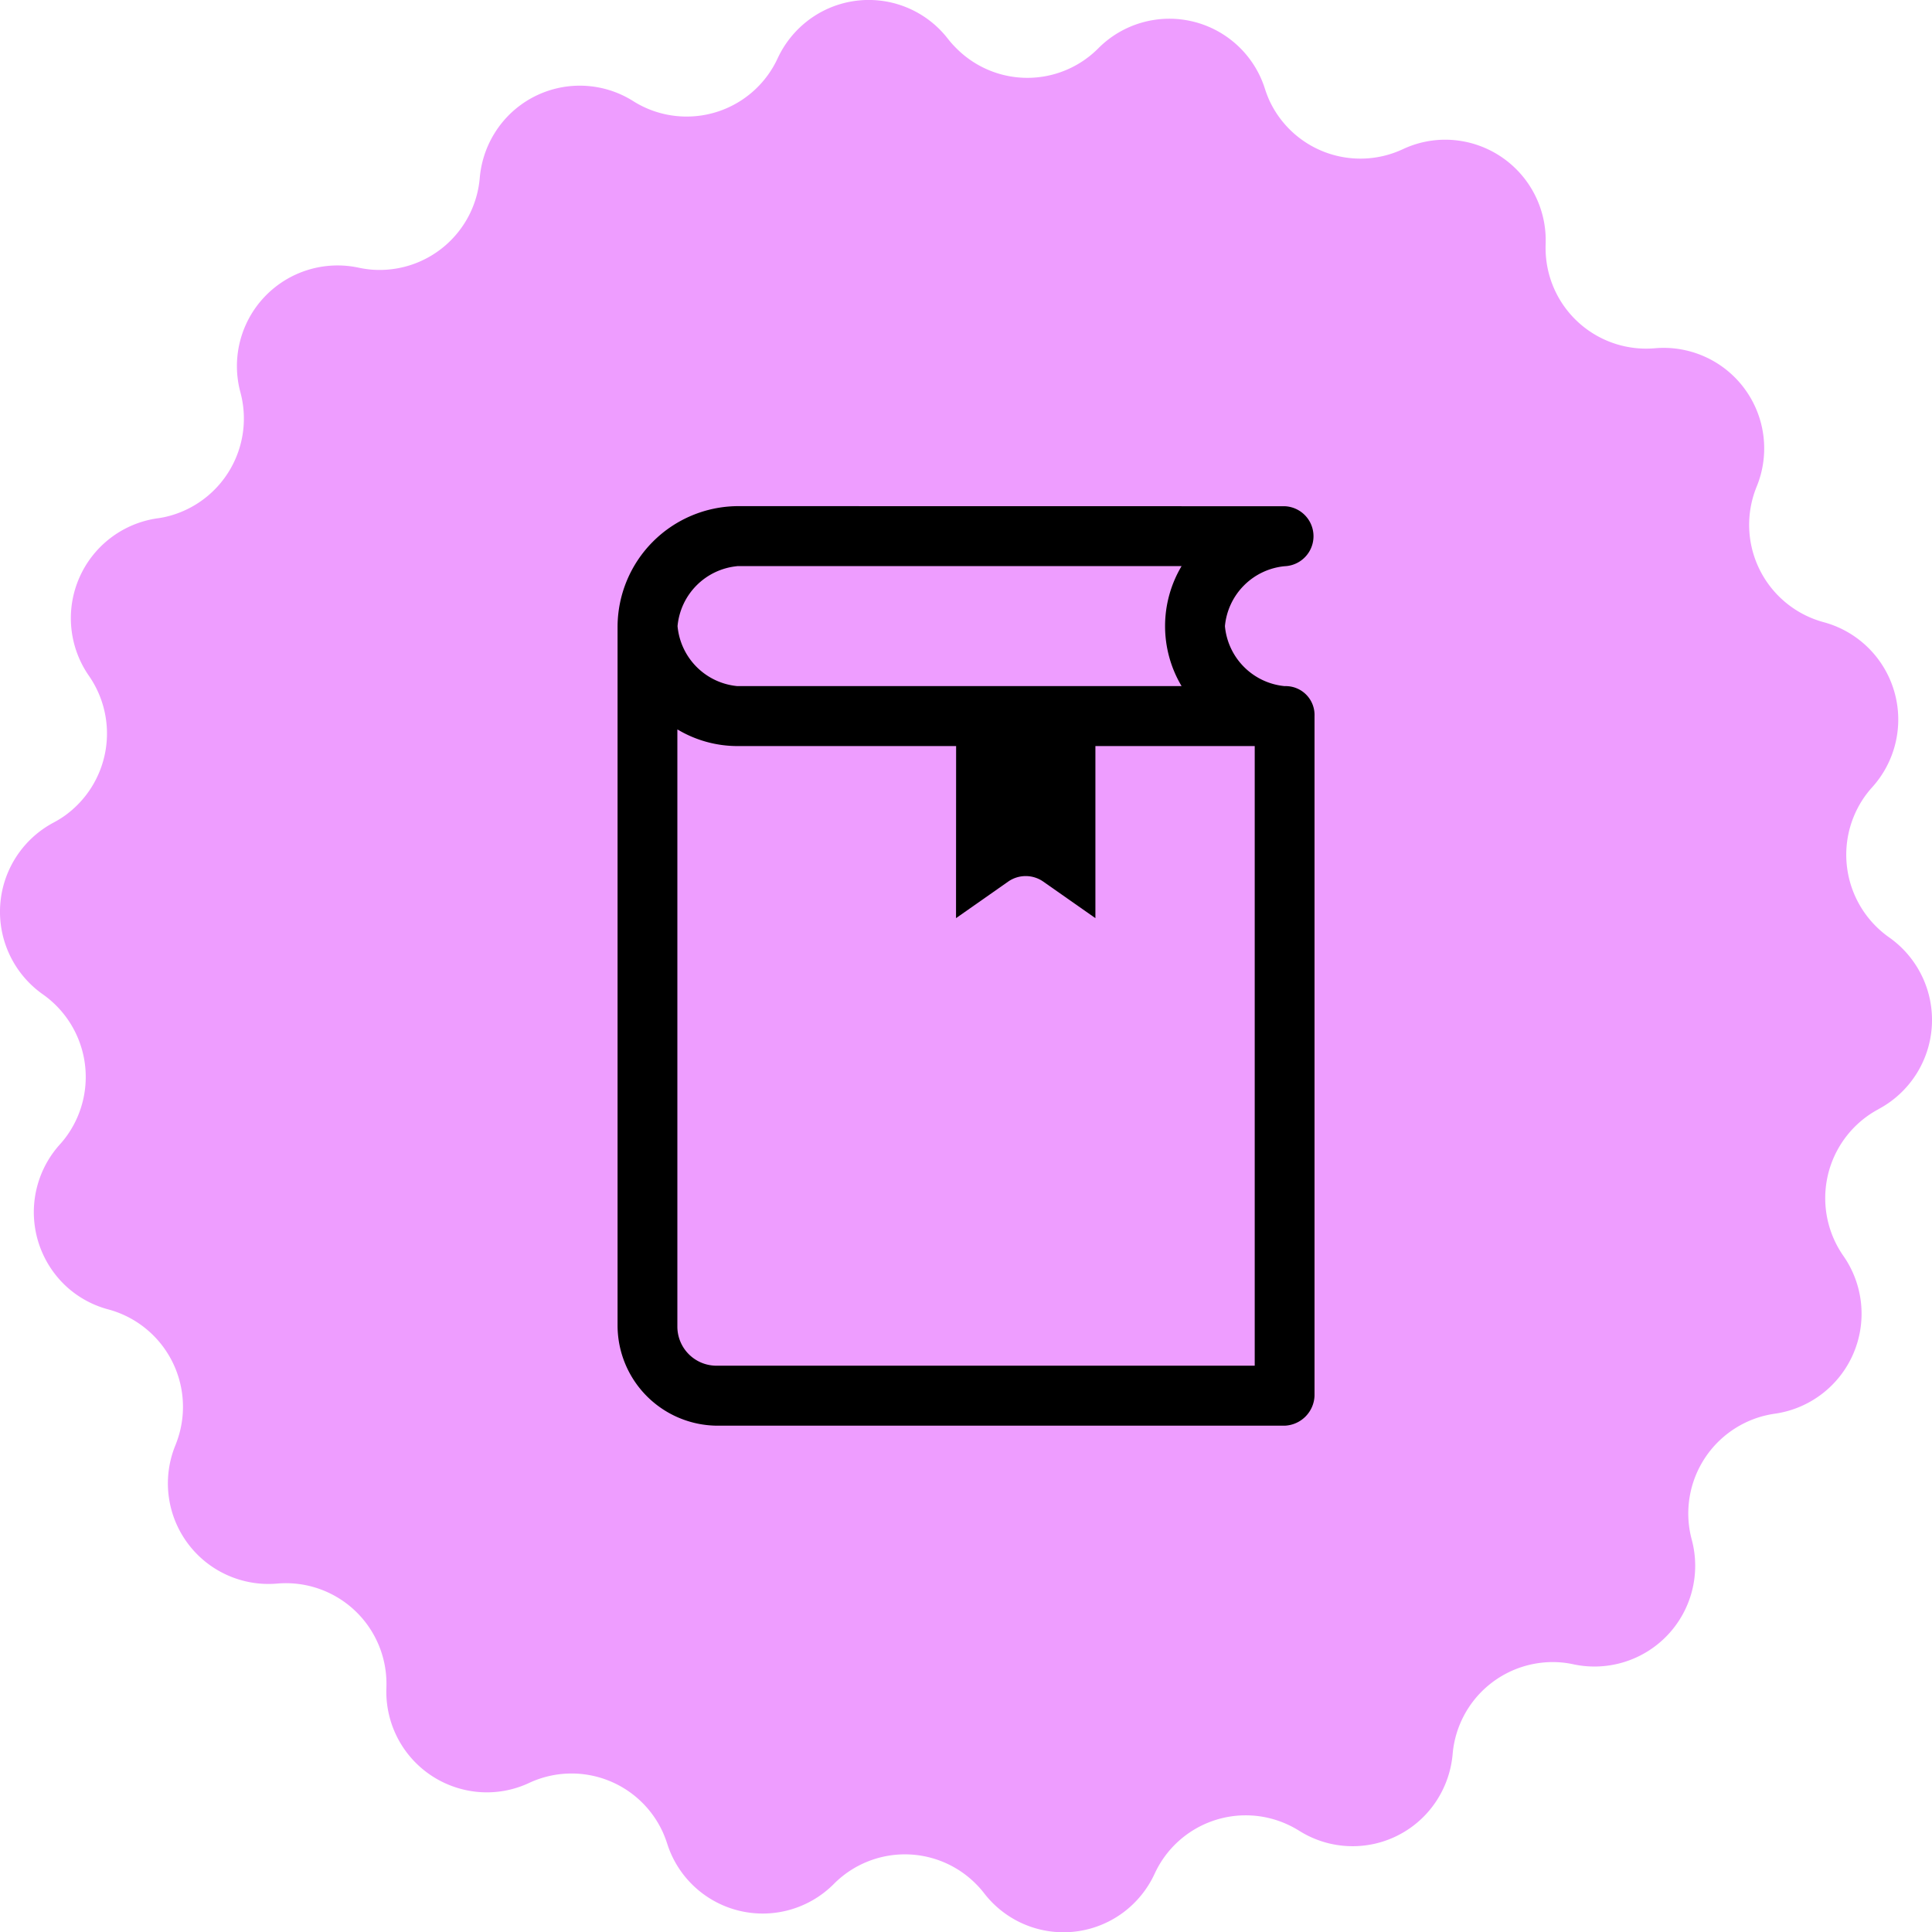 <svg height="43" viewBox="0 0 43 43" width="43" xmlns="http://www.w3.org/2000/svg" xmlns:xlink="http://www.w3.org/1999/xlink"><clipPath id="a"><path d="m0 0h43v43h-43z"/></clipPath><g clip-path="url(#a)"><path d="m41.81 24.685a2.248 2.248 0 0 0 .236-3.822 2.249 2.249 0 0 1 -.551-3.124 2.339 2.339 0 0 1 .175-.219 2.245 2.245 0 0 0 -1.08-3.672 2.244 2.244 0 0 1 -1.583-2.748 2.208 2.208 0 0 1 .09-.268 2.238 2.238 0 0 0 -2.266-3.081 2.238 2.238 0 0 1 -2.423-2.038 2.351 2.351 0 0 1 -.007-.281 2.24 2.24 0 0 0 -2.151-2.321 2.213 2.213 0 0 0 -1.026.209 2.232 2.232 0 0 1 -2.971-1.083 2.394 2.394 0 0 1 -.1-.262 2.23 2.23 0 0 0 -3.708-.9 2.226 2.226 0 0 1 -3.159 0 2.205 2.205 0 0 1 -.186-.208 2.228 2.228 0 0 0 -3.138-.394 2.255 2.255 0 0 0 -.654.825 2.231 2.231 0 0 1 -2.969 1.087 2.153 2.153 0 0 1 -.245-.134 2.229 2.229 0 0 0 -3.081.705 2.257 2.257 0 0 0 -.335 1 2.237 2.237 0 0 1 -2.419 2.044 2.338 2.338 0 0 1 -.28-.043 2.24 2.24 0 0 0 -2.628 2.776 2.245 2.245 0 0 1 -1.579 2.749 2.045 2.045 0 0 1 -.275.055 2.246 2.246 0 0 0 -1.521 3.5 2.251 2.251 0 0 1 -.546 3.126 2.277 2.277 0 0 1 -.24.146 2.248 2.248 0 0 0 -.236 3.822 2.249 2.249 0 0 1 .551 3.124 2.2 2.2 0 0 1 -.175.219 2.251 2.251 0 0 0 .158 3.169 2.228 2.228 0 0 0 .922.5 2.246 2.246 0 0 1 1.584 2.757 2.569 2.569 0 0 1 -.09.267 2.238 2.238 0 0 0 2.266 3.078 2.238 2.238 0 0 1 2.423 2.038 2.357 2.357 0 0 1 .007.281 2.24 2.24 0 0 0 2.149 2.326 2.213 2.213 0 0 0 1.03-.209 2.232 2.232 0 0 1 2.969 1.089 2.476 2.476 0 0 1 .1.259 2.231 2.231 0 0 0 3.712.9 2.228 2.228 0 0 1 3.16 0 2.194 2.194 0 0 1 .185.21 2.229 2.229 0 0 0 3.136.395 2.255 2.255 0 0 0 .659-.834 2.23 2.23 0 0 1 2.969-1.087 2.267 2.267 0 0 1 .247.134 2.229 2.229 0 0 0 3.081-.707 2.261 2.261 0 0 0 .334-1 2.237 2.237 0 0 1 2.412-2.04 2.178 2.178 0 0 1 .281.043 2.242 2.242 0 0 0 2.628-2.778 2.244 2.244 0 0 1 1.578-2.745 2.284 2.284 0 0 1 .275-.056 2.248 2.248 0 0 0 1.524-3.51 2.247 2.247 0 0 1 .547-3.124 2.153 2.153 0 0 1 .239-.146" fill="#ee9dff"/><path d="m14.924 10.013a2.693 2.693 0 0 0 -2.659 2.67v15.572a2.233 2.233 0 0 0 2.215 2.224h12.632a.692.692 0 0 0 .665-.668v-15.125a.642.642 0 0 0 -.619-.667.313.313 0 0 0 -.046 0 1.476 1.476 0 0 1 -1.329-1.335 1.476 1.476 0 0 1 1.329-1.334.668.668 0 0 0 0-1.335zm0 1.335h9.894a2.61 2.61 0 0 0 0 2.67h-9.894a1.475 1.475 0 0 1 -1.324-1.335 1.475 1.475 0 0 1 1.329-1.334m-1.329 3.635a2.6 2.6 0 0 0 1.329.369h11.517v13.791h-11.965a.871.871 0 0 1 -.885-.856v-13.3zm6.2.369h3.1v3.83l-1.17-.82a.682.682 0 0 0 -.762 0l-1.17.82z" transform="translate(1.48 1.252)"/></g></svg>